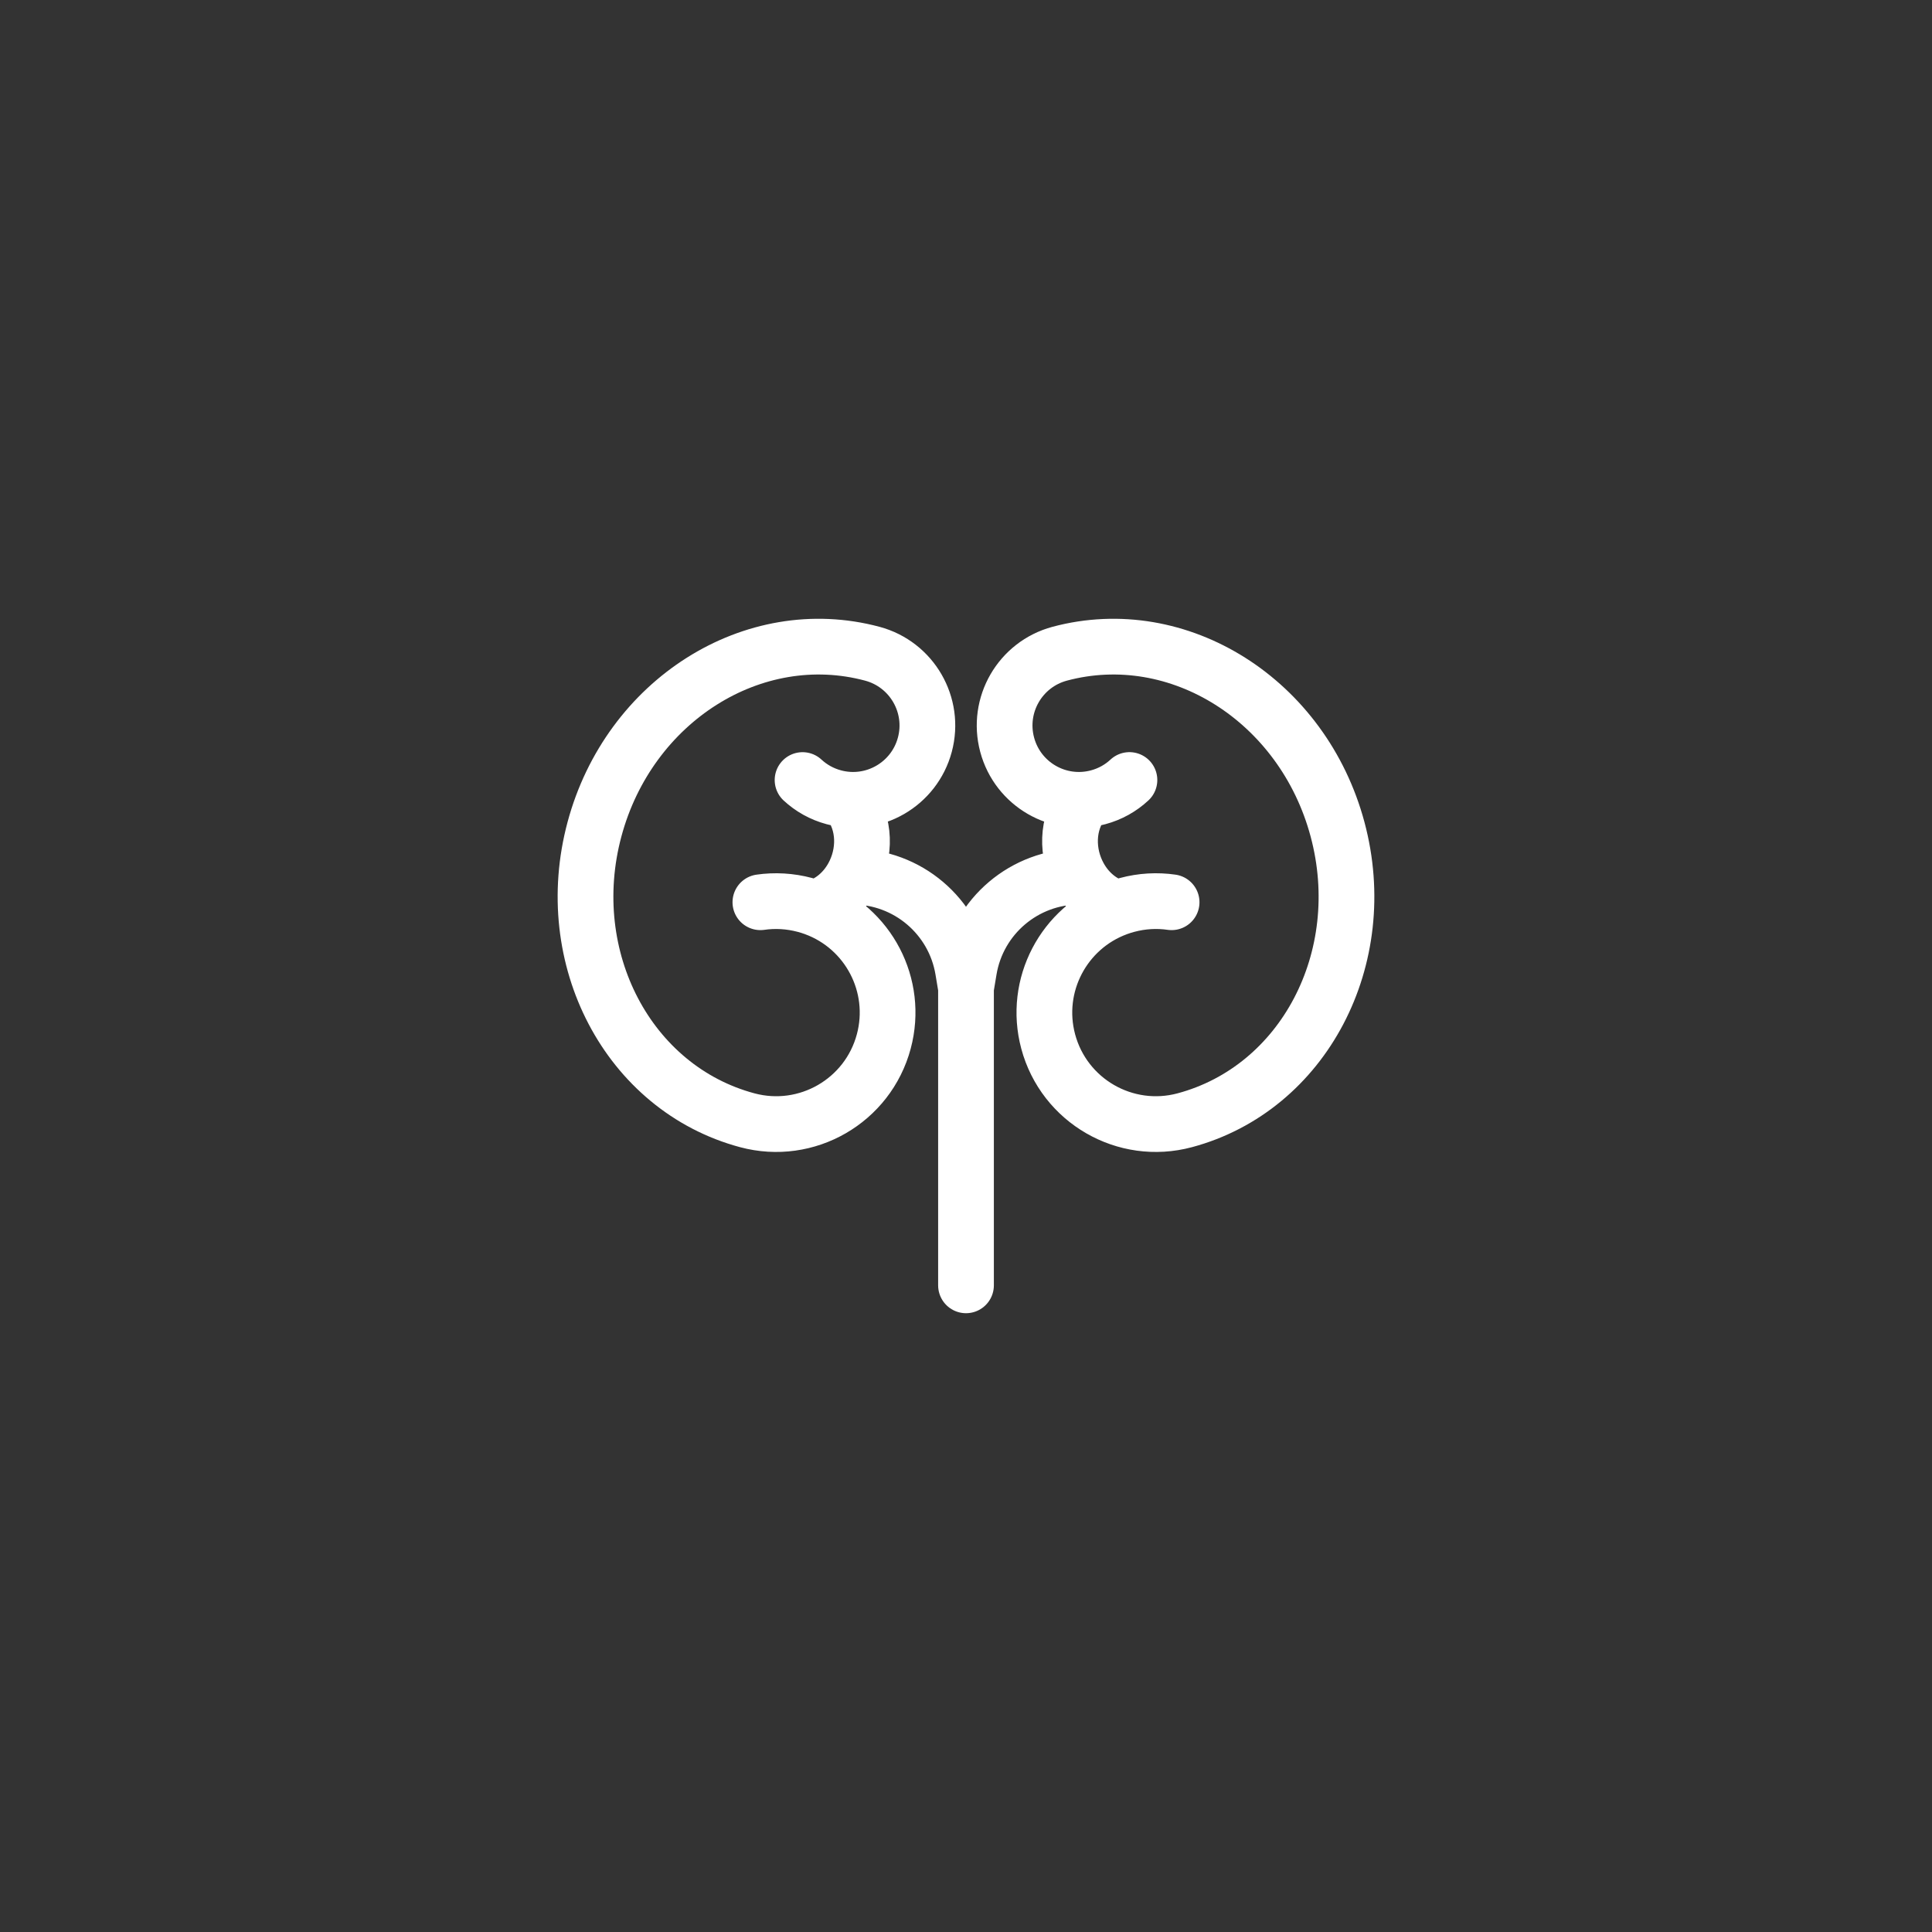 <svg width="52" height="52" viewBox="0 0 52 52" fill="none" xmlns="http://www.w3.org/2000/svg">
<rect x="0" y="0" width="52" height="52" fill="#333333" stroke="none"/>
<path d="M21.927 24.44C23.368 24.969 24.192 26.52 23.787 28.031C23.359 29.631 21.714 30.581 20.113 30.152C16.912 29.295 15.071 25.788 16 22.321C16.929 18.854 20.277 16.738 23.478 17.595C24.545 17.881 25.178 18.978 24.892 20.045C24.606 21.112 23.509 21.745 22.443 21.459C22.117 21.372 21.832 21.209 21.601 20.995M21.927 24.44C21.843 24.408 21.755 24.381 21.666 24.357C21.262 24.249 20.855 24.228 20.466 24.284M21.927 24.44C22.381 24.307 22.734 23.99 22.952 23.595M22.837 21.565C23.305 22.156 23.297 22.973 22.952 23.595M30.073 24.44C28.632 24.969 27.808 26.52 28.212 28.031C28.641 29.631 30.286 30.581 31.887 30.152C35.088 29.295 36.929 25.788 36 22.321C35.071 18.853 31.723 16.738 28.522 17.595C27.455 17.881 26.822 18.978 27.108 20.045C27.394 21.112 28.49 21.745 29.557 21.459C29.883 21.372 30.168 21.209 30.399 20.994M30.073 24.44C30.157 24.408 30.245 24.381 30.334 24.357C30.738 24.248 31.145 24.228 31.534 24.284M30.073 24.44C29.619 24.307 29.266 23.99 29.048 23.595M29.163 21.565C28.695 22.156 28.703 22.973 29.048 23.595M29.048 23.595V23.595C27.578 23.595 26.323 24.658 26.081 26.108L26 26.595M26 34.595L26 26.595M22.952 23.595V23.595C24.422 23.595 25.677 24.658 25.919 26.108L26 26.595" stroke="white" stroke-width="1.5" stroke-linecap="round" stroke-linejoin="round"/>
</svg>
